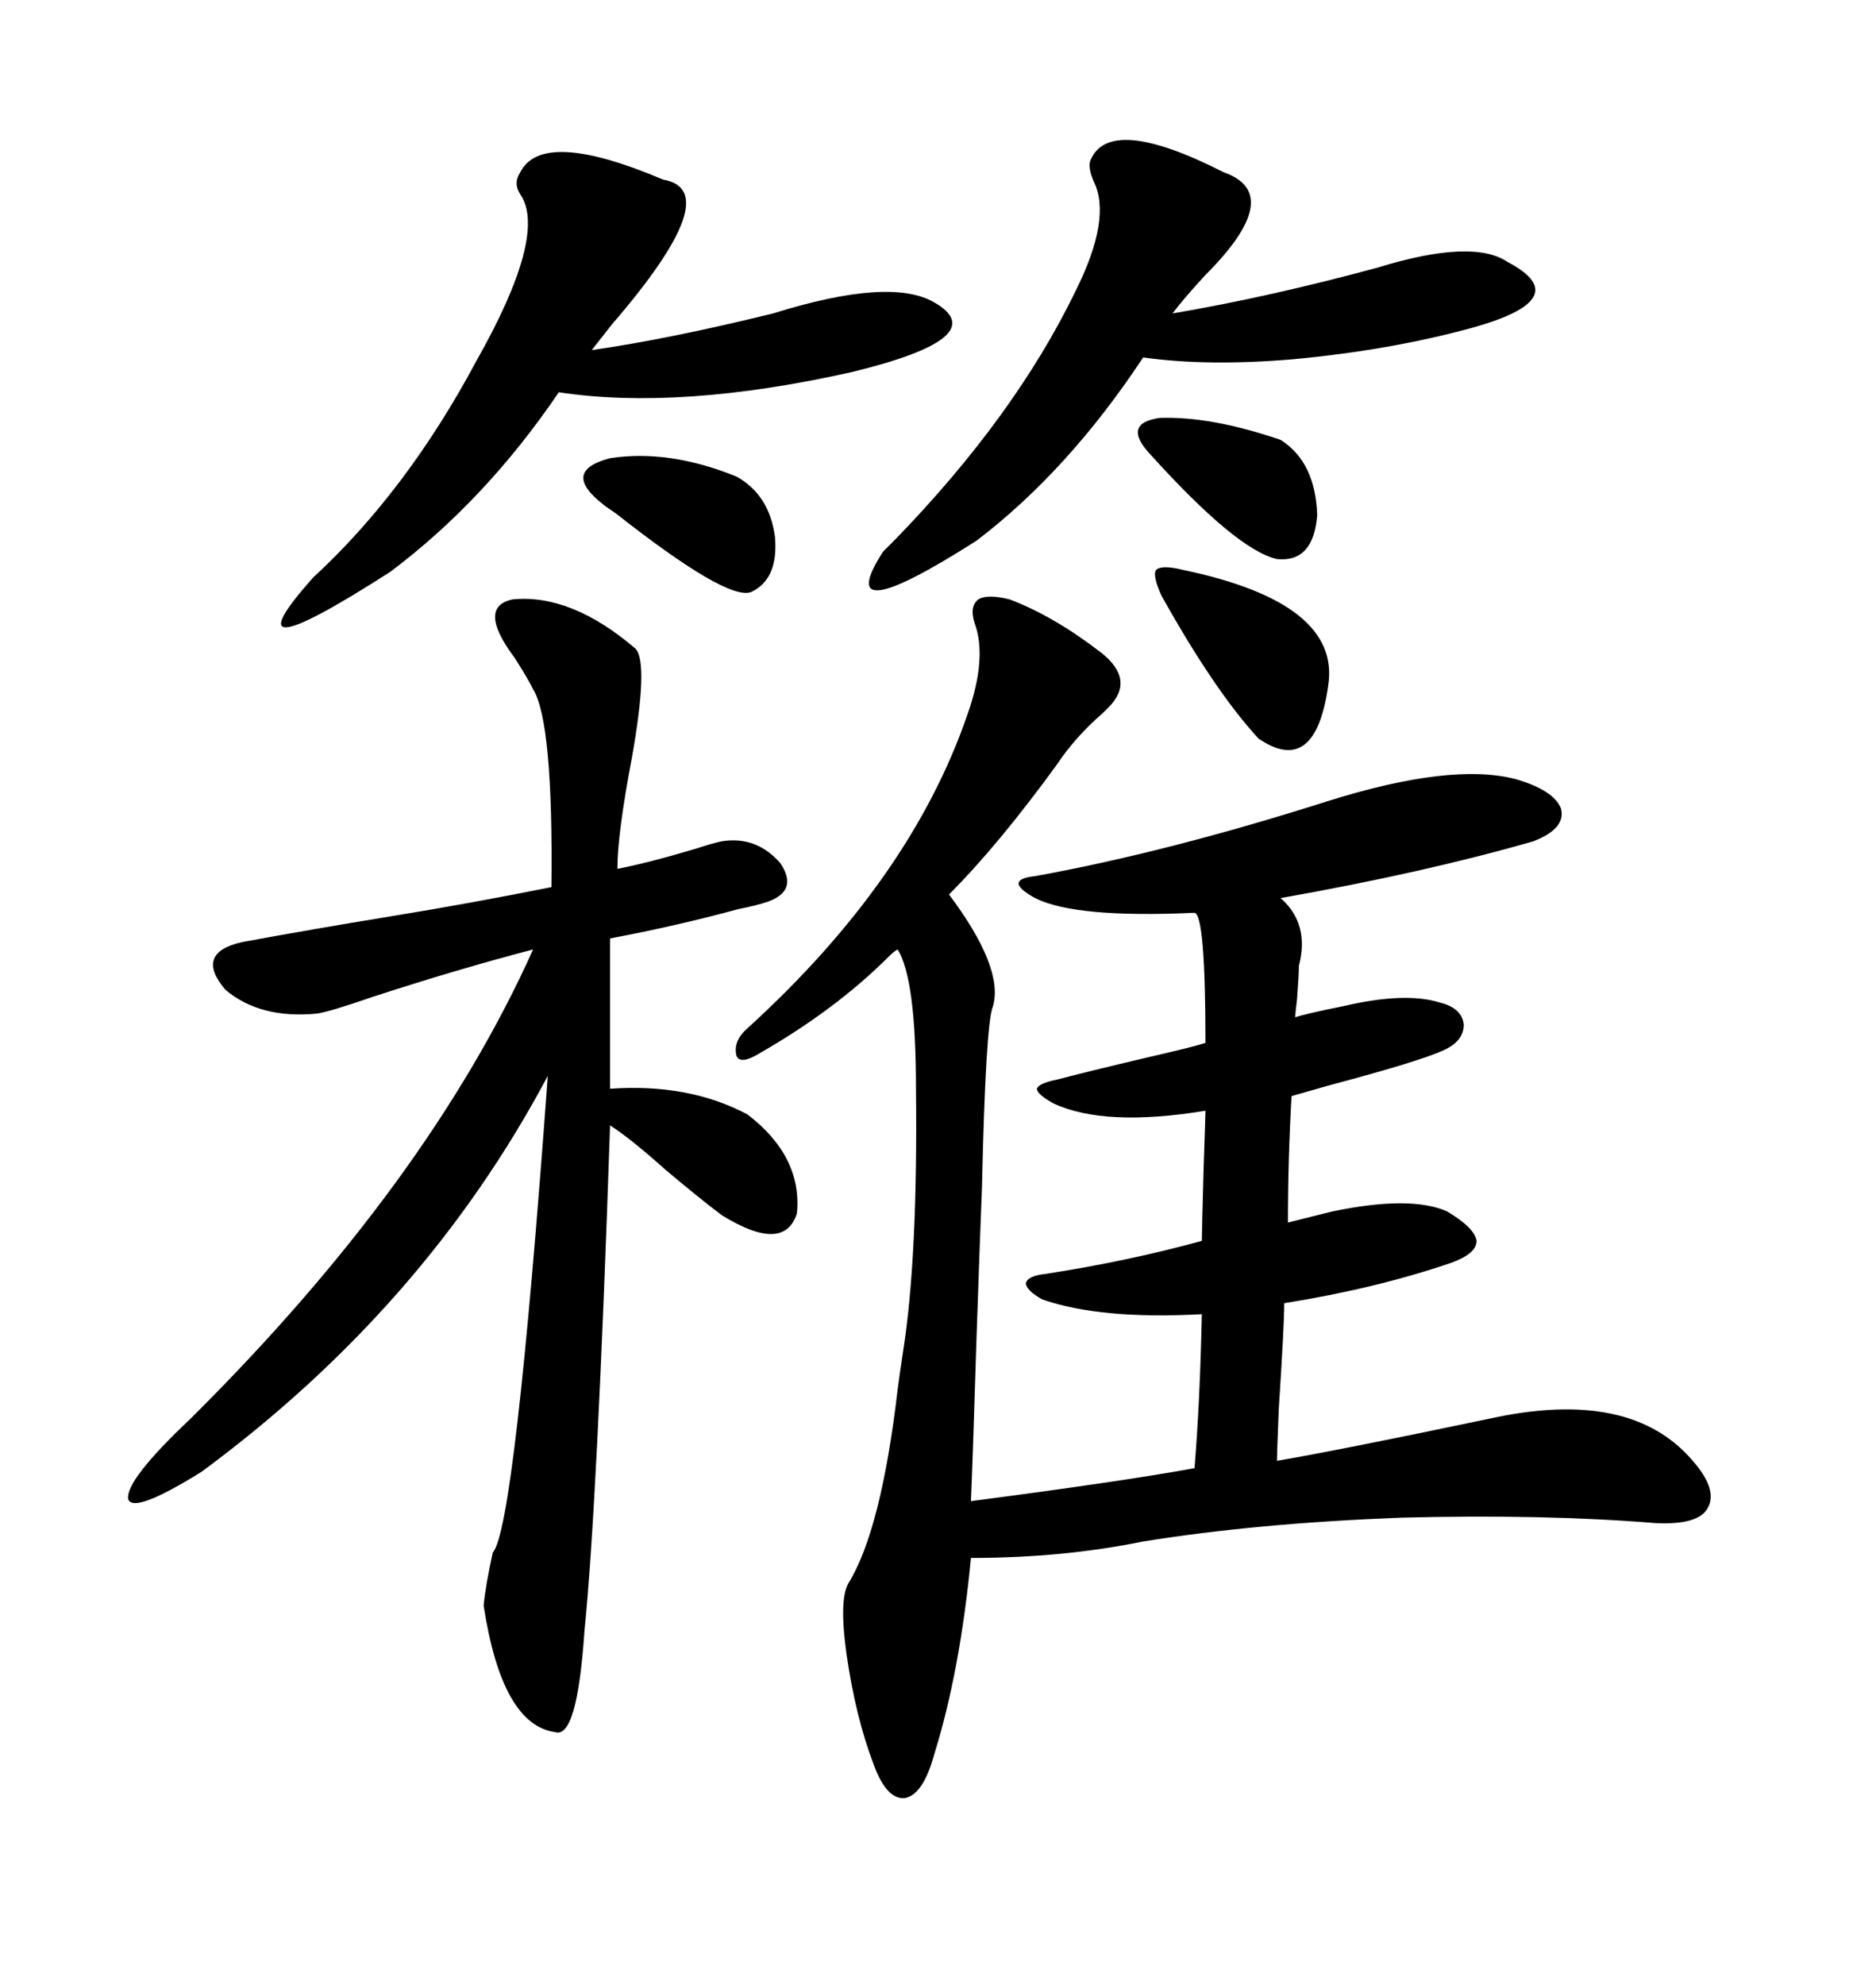 <svg xmlns="http://www.w3.org/2000/svg" xmlns:xlink="http://www.w3.org/1999/xlink" width="300" height="317.285"><path d="M176.07 104.30L176.07 104.30Q181.64 108.69 177.25 113.09L177.25 113.09Q176.95 113.38 176.37 113.96L176.37 113.96Q171.97 117.77 169.04 122.17L169.04 122.17Q159.67 135.06 151.76 142.97L151.76 142.97Q160.55 154.69 158.79 160.84L158.79 160.84Q157.62 163.48 157.03 189.84L157.03 189.84Q156.74 196.88 156.15 214.16L156.15 214.16Q155.57 232.91 155.27 239.94L155.27 239.94Q179.88 236.72 191.02 234.67L191.02 234.67Q191.89 224.12 192.19 210.06L192.19 210.06Q176.07 210.94 166.70 207.71L166.70 207.71Q164.06 206.25 164.06 205.08L164.06 205.08Q164.36 203.91 167.29 203.61L167.29 203.61Q180.47 201.56 192.19 198.34L192.19 198.34Q192.19 197.17 192.48 186.62L192.48 186.62Q192.77 178.42 192.77 177.54L192.77 177.54Q176.66 180.18 168.46 176.37L168.46 176.37Q165.82 174.90 165.82 174.02L165.82 174.02Q166.11 173.14 169.04 172.56L169.04 172.56Q173.44 171.39 183.40 169.04L183.40 169.04Q191.02 167.29 192.77 166.70L192.77 166.70Q192.77 146.19 191.02 145.90L191.02 145.90Q171.97 146.78 165.53 143.55L165.53 143.55Q162.89 142.09 162.89 141.21L162.89 141.21Q162.89 140.33 165.53 140.04L165.53 140.04Q186.62 136.23 212.40 128.03L212.40 128.03Q232.03 121.88 242.29 124.51L242.29 124.51Q248.44 126.27 249.61 129.20L249.61 129.20Q250.49 132.42 245.21 134.47L245.21 134.47Q227.93 139.45 204.79 143.55L204.79 143.55Q209.47 147.66 207.71 154.39L207.71 154.39Q207.71 155.86 207.42 159.67L207.42 159.67Q207.13 162.01 207.13 162.60L207.13 162.60Q208.89 162.01 214.75 160.84L214.75 160.84Q224.71 158.50 230.27 160.25L230.27 160.25Q233.79 161.13 234.08 163.77L234.08 163.77Q234.08 166.41 230.86 167.87L230.86 167.87Q227.05 169.63 212.70 173.44L212.70 173.44Q208.59 174.61 206.54 175.20L206.54 175.20Q205.96 185.16 205.96 195.41L205.96 195.41L212.99 193.65Q225.59 191.02 231.45 193.65L231.45 193.65Q235.84 196.29 236.13 198.34L236.13 198.34Q236.13 200.39 232.03 201.86L232.03 201.86Q220.02 205.96 205.37 208.30L205.37 208.30Q205.37 211.82 204.49 225.29L204.49 225.29Q204.20 232.62 204.20 233.50L204.20 233.50Q214.45 231.74 238.18 226.76L238.18 226.76Q260.74 221.78 270.70 233.50L270.70 233.50Q274.80 238.18 273.05 241.11L273.05 241.11Q271.58 243.75 264.84 243.46L264.84 243.46Q246.97 241.99 224.12 242.58L224.12 242.58Q200.98 243.46 182.81 246.39L182.81 246.39Q169.92 249.02 155.27 249.02L155.27 249.02Q153.52 267.19 149.41 280.37L149.41 280.37Q147.66 286.82 144.73 287.40L144.73 287.40Q141.80 287.70 139.75 282.13L139.75 282.13Q136.82 274.51 135.35 264.26L135.35 264.26Q134.18 255.76 135.64 253.13L135.64 253.13Q140.92 244.63 143.55 222.07L143.55 222.07Q143.85 219.73 144.43 215.92L144.43 215.92Q146.78 200.98 146.48 174.02L146.48 174.02Q146.48 156.45 143.55 151.76L143.55 151.76Q142.97 152.05 142.09 152.93L142.09 152.93Q133.59 161.43 121.29 168.46L121.29 168.46Q118.36 170.21 117.77 168.75L117.77 168.75Q117.19 166.41 119.53 164.36L119.53 164.36Q145.61 140.63 154.69 114.26L154.69 114.26Q157.91 105.18 155.86 99.61L155.86 99.61Q154.98 96.97 156.45 95.80L156.45 95.80Q157.91 94.92 161.43 95.80L161.43 95.80Q168.46 98.44 176.07 104.30ZM82.03 95.80L82.03 95.80Q91.41 94.92 101.66 103.71L101.66 103.71Q103.71 106.05 101.07 121.00L101.07 121.00Q98.73 133.30 98.73 138.87L98.73 138.87Q103.42 137.99 111.33 135.64L111.33 135.64Q113.96 134.77 115.43 134.47L115.43 134.47Q121.00 133.59 124.80 137.99L124.80 137.99Q127.73 142.38 122.75 144.14L122.75 144.14Q121.00 144.73 118.07 145.31L118.07 145.31Q108.40 147.95 97.56 150L97.56 150L97.56 174.02Q110.16 173.14 119.53 178.13L119.53 178.13Q128.32 184.86 127.44 193.95L127.44 193.95Q125.39 200.39 115.43 194.24L115.43 194.24Q111.91 191.60 106.35 186.91L106.35 186.91Q100.78 181.93 97.56 179.88L97.56 179.88Q95.51 240.53 93.46 260.74L93.46 260.74Q92.29 278.03 88.77 276.86L88.77 276.86Q80.27 275.68 77.34 256.64L77.34 256.64Q77.64 253.42 78.81 248.14L78.81 248.14Q82.32 244.34 87.60 171.97L87.60 171.97Q67.97 208.89 32.23 235.25L32.23 235.25Q21.39 241.99 20.51 239.65L20.51 239.65Q19.92 236.72 30.47 226.76L30.47 226.76Q68.55 188.96 85.25 151.76L85.25 151.76Q72.95 154.98 59.47 159.38L59.47 159.38Q52.73 161.72 50.68 162.01L50.68 162.01Q41.60 162.89 36.04 158.20L36.04 158.20Q31.05 152.34 38.67 150.59L38.67 150.59Q49.80 148.54 62.40 146.48L62.40 146.48Q75 144.43 88.18 141.80L88.18 141.80Q88.48 115.43 85.25 110.16L85.25 110.16Q84.38 108.40 82.32 105.18L82.32 105.18Q76.17 96.97 82.03 95.80ZM174.32 25.78L174.32 25.78Q177.25 18.16 195.70 27.54L195.70 27.54Q205.66 31.05 192.77 43.95L192.77 43.95Q189.26 47.75 187.50 50.10L187.50 50.10Q203.03 47.46 220.31 42.77L220.31 42.77Q235.55 38.09 241.11 41.89L241.11 41.89Q246.68 44.82 245.21 47.46L245.21 47.46Q243.75 50.10 235.25 52.44L235.25 52.44Q222.36 55.96 206.84 57.42L206.84 57.42Q193.07 58.59 182.81 57.13L182.81 57.13Q170.80 75.29 156.15 86.43L156.15 86.43Q132.71 101.37 141.21 88.18L141.21 88.18Q141.80 87.60 143.26 86.13L143.26 86.13Q162.30 66.50 171.97 46.58L171.97 46.58Q177.83 34.86 174.90 29.00L174.90 29.00Q174.02 26.95 174.32 25.78ZM106.05 28.71L106.05 28.71Q116.31 30.47 97.85 51.86L97.85 51.86Q95.80 54.49 94.63 55.96L94.63 55.96Q106.93 54.20 123.63 50.10L123.63 50.10Q142.38 44.24 149.41 48.34L149.41 48.34Q159.08 53.91 136.23 59.47L136.23 59.47Q108.69 65.63 89.36 62.70L89.36 62.70Q77.64 79.98 62.40 91.41L62.40 91.41Q35.45 108.69 50.10 92.29L50.10 92.29Q65.04 78.52 76.17 57.71L76.17 57.71Q87.60 37.50 83.20 31.05L83.20 31.05Q82.03 29.30 83.20 27.54L83.20 27.54Q86.72 20.51 106.05 28.71ZM189.26 91.11L189.26 91.11Q214.45 96.39 212.40 109.57L212.40 109.57Q210.35 124.22 201.27 118.07L201.27 118.07Q194.24 110.45 185.74 95.21L185.74 95.21Q184.28 91.99 184.86 91.11L184.86 91.11Q185.74 90.23 189.26 91.11ZM117.77 76.17L117.77 76.17Q123.05 79.10 123.93 85.84L123.93 85.84Q124.51 92.58 120.12 94.63L120.12 94.63Q116.31 96.09 98.44 82.03L98.44 82.03Q96.68 80.86 96.39 80.57L96.39 80.57Q89.65 75.29 97.56 73.24L97.56 73.24Q106.93 71.78 117.77 76.17ZM183.98 72.66L183.98 72.66Q179.30 67.68 185.45 66.80L185.45 66.80Q193.65 66.50 204.79 70.31L204.79 70.31Q210.35 73.83 210.64 82.32L210.64 82.32Q210.06 89.94 204.20 89.36L204.20 89.36Q197.75 87.89 183.98 72.66Z"/></svg>